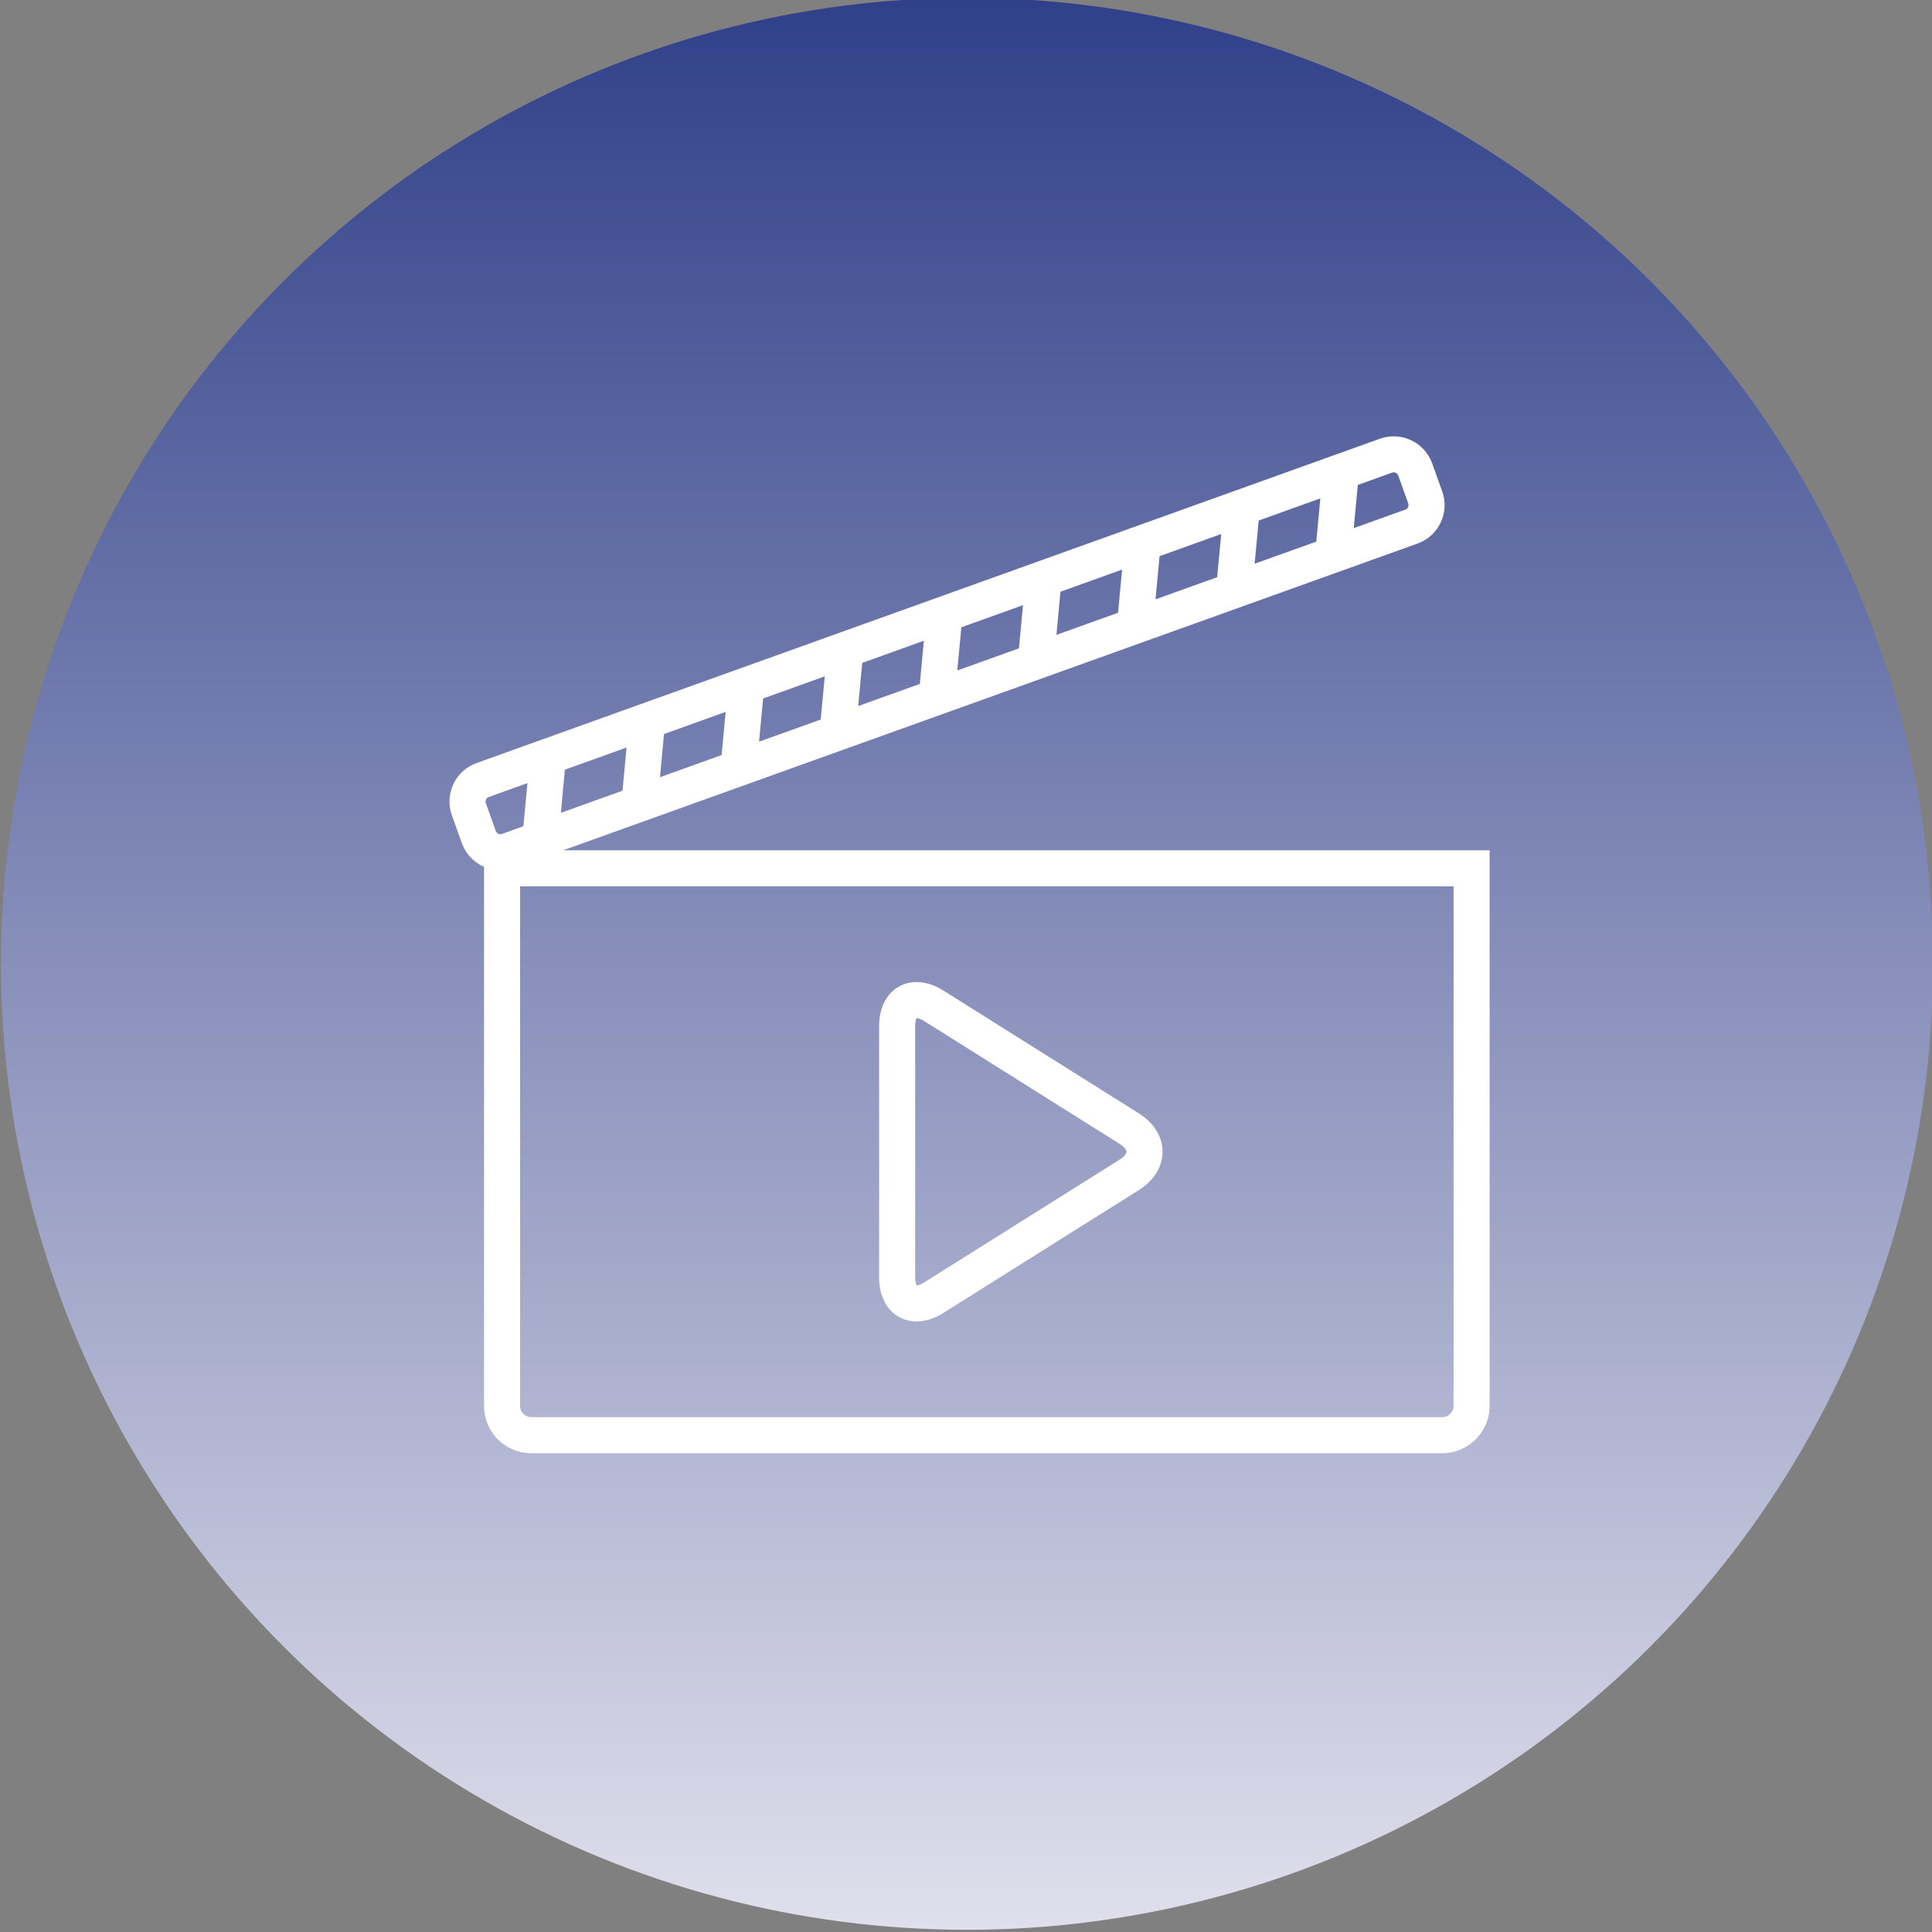 <svg xmlns="http://www.w3.org/2000/svg" xmlns:xlink="http://www.w3.org/1999/xlink" id="Calque_1" viewBox="0 0 802.21 802.21"><rect x="0" y="0" width="802.21" height="802.21" fill="#808080" stroke="none"/><defs><style> .st0 { fill: url(#Dégradé_sans_nom_3); } .st1 { fill: #fff; } </style><linearGradient id="D&#xE9;grad&#xE9;_sans_nom_3" data-name="D&#xE9;grad&#xE9; sans nom 3" x1="-.9" y1="400.7" x2="801.3" y2="400.7" gradientTransform="translate(802.2 0) rotate(90)" gradientUnits="userSpaceOnUse"><stop offset="0" stop-color="#304089"></stop><stop offset="1" stop-color="#e0dfec"></stop></linearGradient></defs><circle class="st0" cx="401.5" cy="400.2" r="401.1"></circle><path class="st1" d="M467.75,478.23c0,.73-.87,2.01-2.8,3.23l-81.19,51.02c-1.64,1.03-2.72,1.24-3.14,1.25-.22-.36-.62-1.39-.62-3.33v-104.35c0-1.93.4-2.97.62-3.32.42,0,1.51.22,3.14,1.25l81.19,51.03c1.94,1.22,2.81,2.5,2.81,3.23M482.72,478.23c0-6.19-3.57-11.99-9.81-15.91l-81.19-51.02c-6.38-4.01-13.08-4.64-18.37-1.71-5.29,2.92-8.32,8.92-8.32,16.46v104.35c0,7.54,3.03,13.54,8.32,16.46,2.2,1.22,4.64,1.82,7.21,1.82,3.6,0,7.43-1.19,11.16-3.53l81.19-51.02c6.23-3.92,9.81-9.71,9.81-15.9M603.56,583.77c0,2.57-2.09,4.66-4.66,4.66H220.61c-.37,0-.74-.04-1.09-.13-2.1-.5-3.57-2.36-3.57-4.53v-215.76h387.61v215.76h0ZM232.88,337.5l1.68-17.92,25.6-9.19-1.68,17.93-25.6,9.19h0ZM274.03,322.72l1.68-17.93,25.59-9.19-1.68,17.92-25.59,9.19h0ZM315.18,307.95l1.68-17.92,25.6-9.19-1.68,17.93-25.6,9.19h0ZM356.34,293.17l1.68-17.93,25.59-9.19-1.68,17.93-25.59,9.19ZM397.49,278.4l1.68-17.93,25.6-9.19-1.68,17.92-25.6,9.19h0ZM438.65,263.62l1.68-17.93,25.59-9.19-1.68,17.93-25.6,9.19h.01ZM479.8,248.85l1.68-17.92,25.59-9.19-1.68,17.93-25.59,9.19h0ZM520.95,234.07l1.68-17.93,25.6-9.19-1.68,17.93-25.6,9.19ZM562.11,219.29l1.68-17.93,14.24-5.11c1.04-.37,2.18.17,2.55,1.2l4.16,11.58c.23.64.09,1.19-.07,1.53-.16.34-.49.8-1.13,1.03l-21.44,7.7h.01ZM219,325.16l-1.68,17.92-8.89,3.19c-1.03.37-2.18-.17-2.55-1.2l-4.16-11.58c-.37-1.04.17-2.18,1.2-2.55l16.08-5.77h0ZM618.53,353.05H233.87l354.73-127.36c4.27-1.53,7.68-4.63,9.61-8.73,1.93-4.1,2.15-8.7.62-12.97l-4.16-11.59c-3.16-8.8-12.9-13.39-21.7-10.24l-375.11,134.68h0c-8.8,3.16-13.39,12.9-10.23,21.7l4.16,11.59c1.64,4.57,5.06,7.99,9.19,9.8v223.84c0,9.14,6.2,16.99,15.07,19.1,1.49.35,3.02.53,4.55.53h378.29c10.82,0,19.63-8.81,19.63-19.63v-230.73h.01Z"></path></svg>